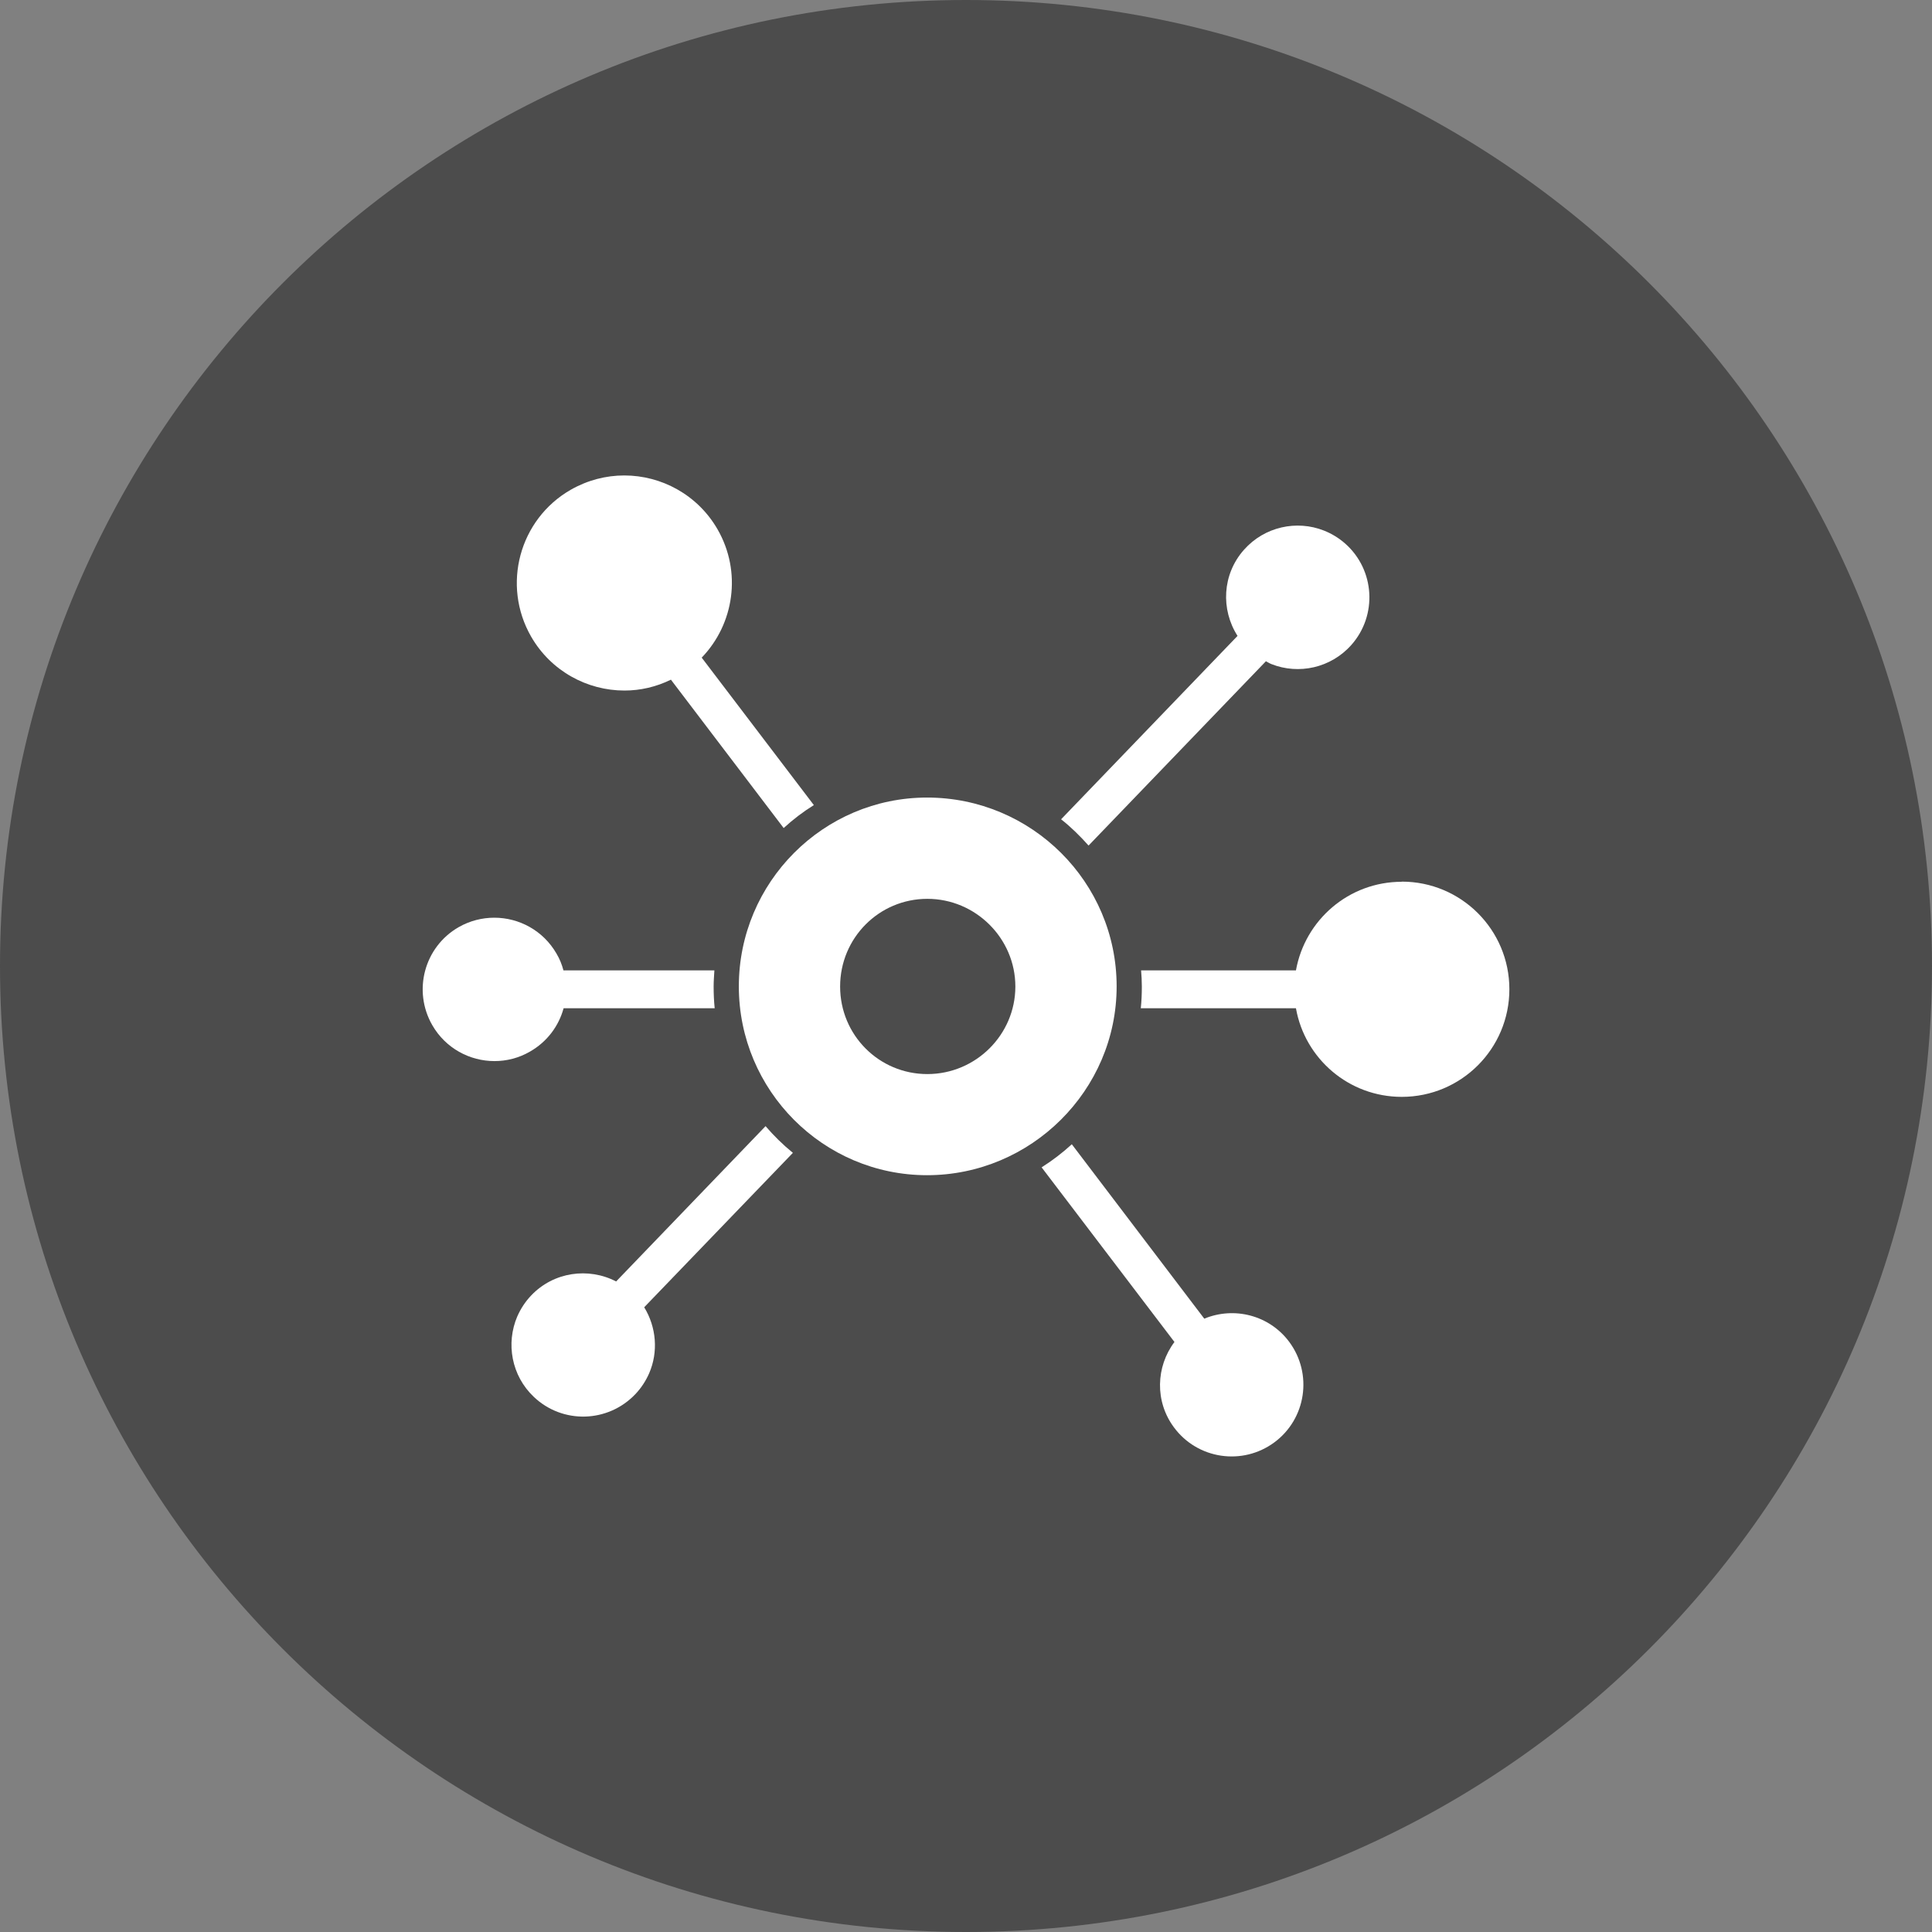 <?xml version="1.0" encoding="UTF-8"?><svg xmlns="http://www.w3.org/2000/svg" viewBox="0 0 128 128"><rect x="0" y="0" width="128" height="128" fill="#808080" stroke="none"/><defs><style>.d{fill:#fff;}.e{fill:#4c4c4c;}</style></defs><g id="a"><path id="b" class="e" d="M64,0C28.65,0,0,28.65,0,64s28.65,64,64,64,64-28.65,64-64S99.34,0,64,0Z"/></g><g id="c"><g><g><path class="d" d="M37.33,66.8h10.02c-.05-.48-.07-.96-.07-1.44,0-.36,.03-.71,.05-1.07h-10c-.1-.38-.25-.76-.46-1.11-.88-1.53-2.48-2.38-4.12-2.38-.8,0-1.62,.2-2.37,.63-2.27,1.31-3.05,4.21-1.74,6.49,.88,1.53,2.48,2.38,4.12,2.38,.8,0,1.62-.2,2.37-.64,1.13-.65,1.89-1.69,2.21-2.86Z"/><path class="d" d="M41.38,45.75c1.04,0,2.09-.24,3.07-.72l7.47,9.83c.62-.57,1.29-1.08,2-1.52l-7.43-9.77c2.15-2.23,2.67-5.68,1.05-8.5-1.32-2.29-3.72-3.57-6.18-3.57-1.21,0-2.43,.31-3.55,.95-3.41,1.96-4.58,6.32-2.62,9.73,1.32,2.29,3.72,3.57,6.18,3.57Z"/><path class="d" d="M70.3,54.28c.66,.52,1.26,1.11,1.82,1.74l11.75-12.21c.12,.06,.24,.14,.37,.19,1.8,.71,3.93,.26,5.29-1.27,1.74-1.96,1.56-4.97-.4-6.71-.43-.38-.91-.67-1.42-.87-1.8-.71-3.93-.26-5.29,1.27-1.45,1.63-1.55,3.96-.43,5.71l-11.69,12.15Z"/><path class="d" d="M92.87,58.42c-3.51,0-6.41,2.53-7.01,5.87h-10.26c.03,.35,.05,.71,.05,1.07,0,.49-.02,.97-.07,1.44h10.28c.59,3.34,3.5,5.87,7.01,5.87,3.94,0,7.13-3.19,7.13-7.13s-3.19-7.13-7.13-7.13Z"/><path class="d" d="M52.52,76.37c-.65-.53-1.25-1.12-1.8-1.76l-9.9,10.29c-1.83-.95-4.14-.64-5.63,.93-.4,.42-.7,.89-.92,1.39-.76,1.78-.39,3.92,1.1,5.33,1.91,1.81,4.91,1.72,6.72-.18,.4-.42,.7-.89,.92-1.39,.61-1.41,.48-3.05-.33-4.37l9.85-10.23Z"/><path class="d" d="M79.79,87.37l-8.78-11.56c-.62,.57-1.29,1.08-2,1.53l8.8,11.57c-1.23,1.64-1.31,3.94-.03,5.66,1.56,2.11,4.54,2.55,6.65,.99,2.11-1.56,2.55-4.54,.99-6.65-1.32-1.78-3.65-2.36-5.62-1.55Z"/></g><path class="d" d="M61.42,52.84c-6.87,0-12.47,5.61-12.47,12.51s5.59,12.51,12.47,12.51,12.56-5.61,12.56-12.51-5.63-12.51-12.56-12.51Zm.02,18.32c-3.2,0-5.78-2.58-5.78-5.8s2.58-5.81,5.78-5.81,5.83,2.62,5.83,5.81-2.62,5.8-5.83,5.8Z"/></g></g></svg>